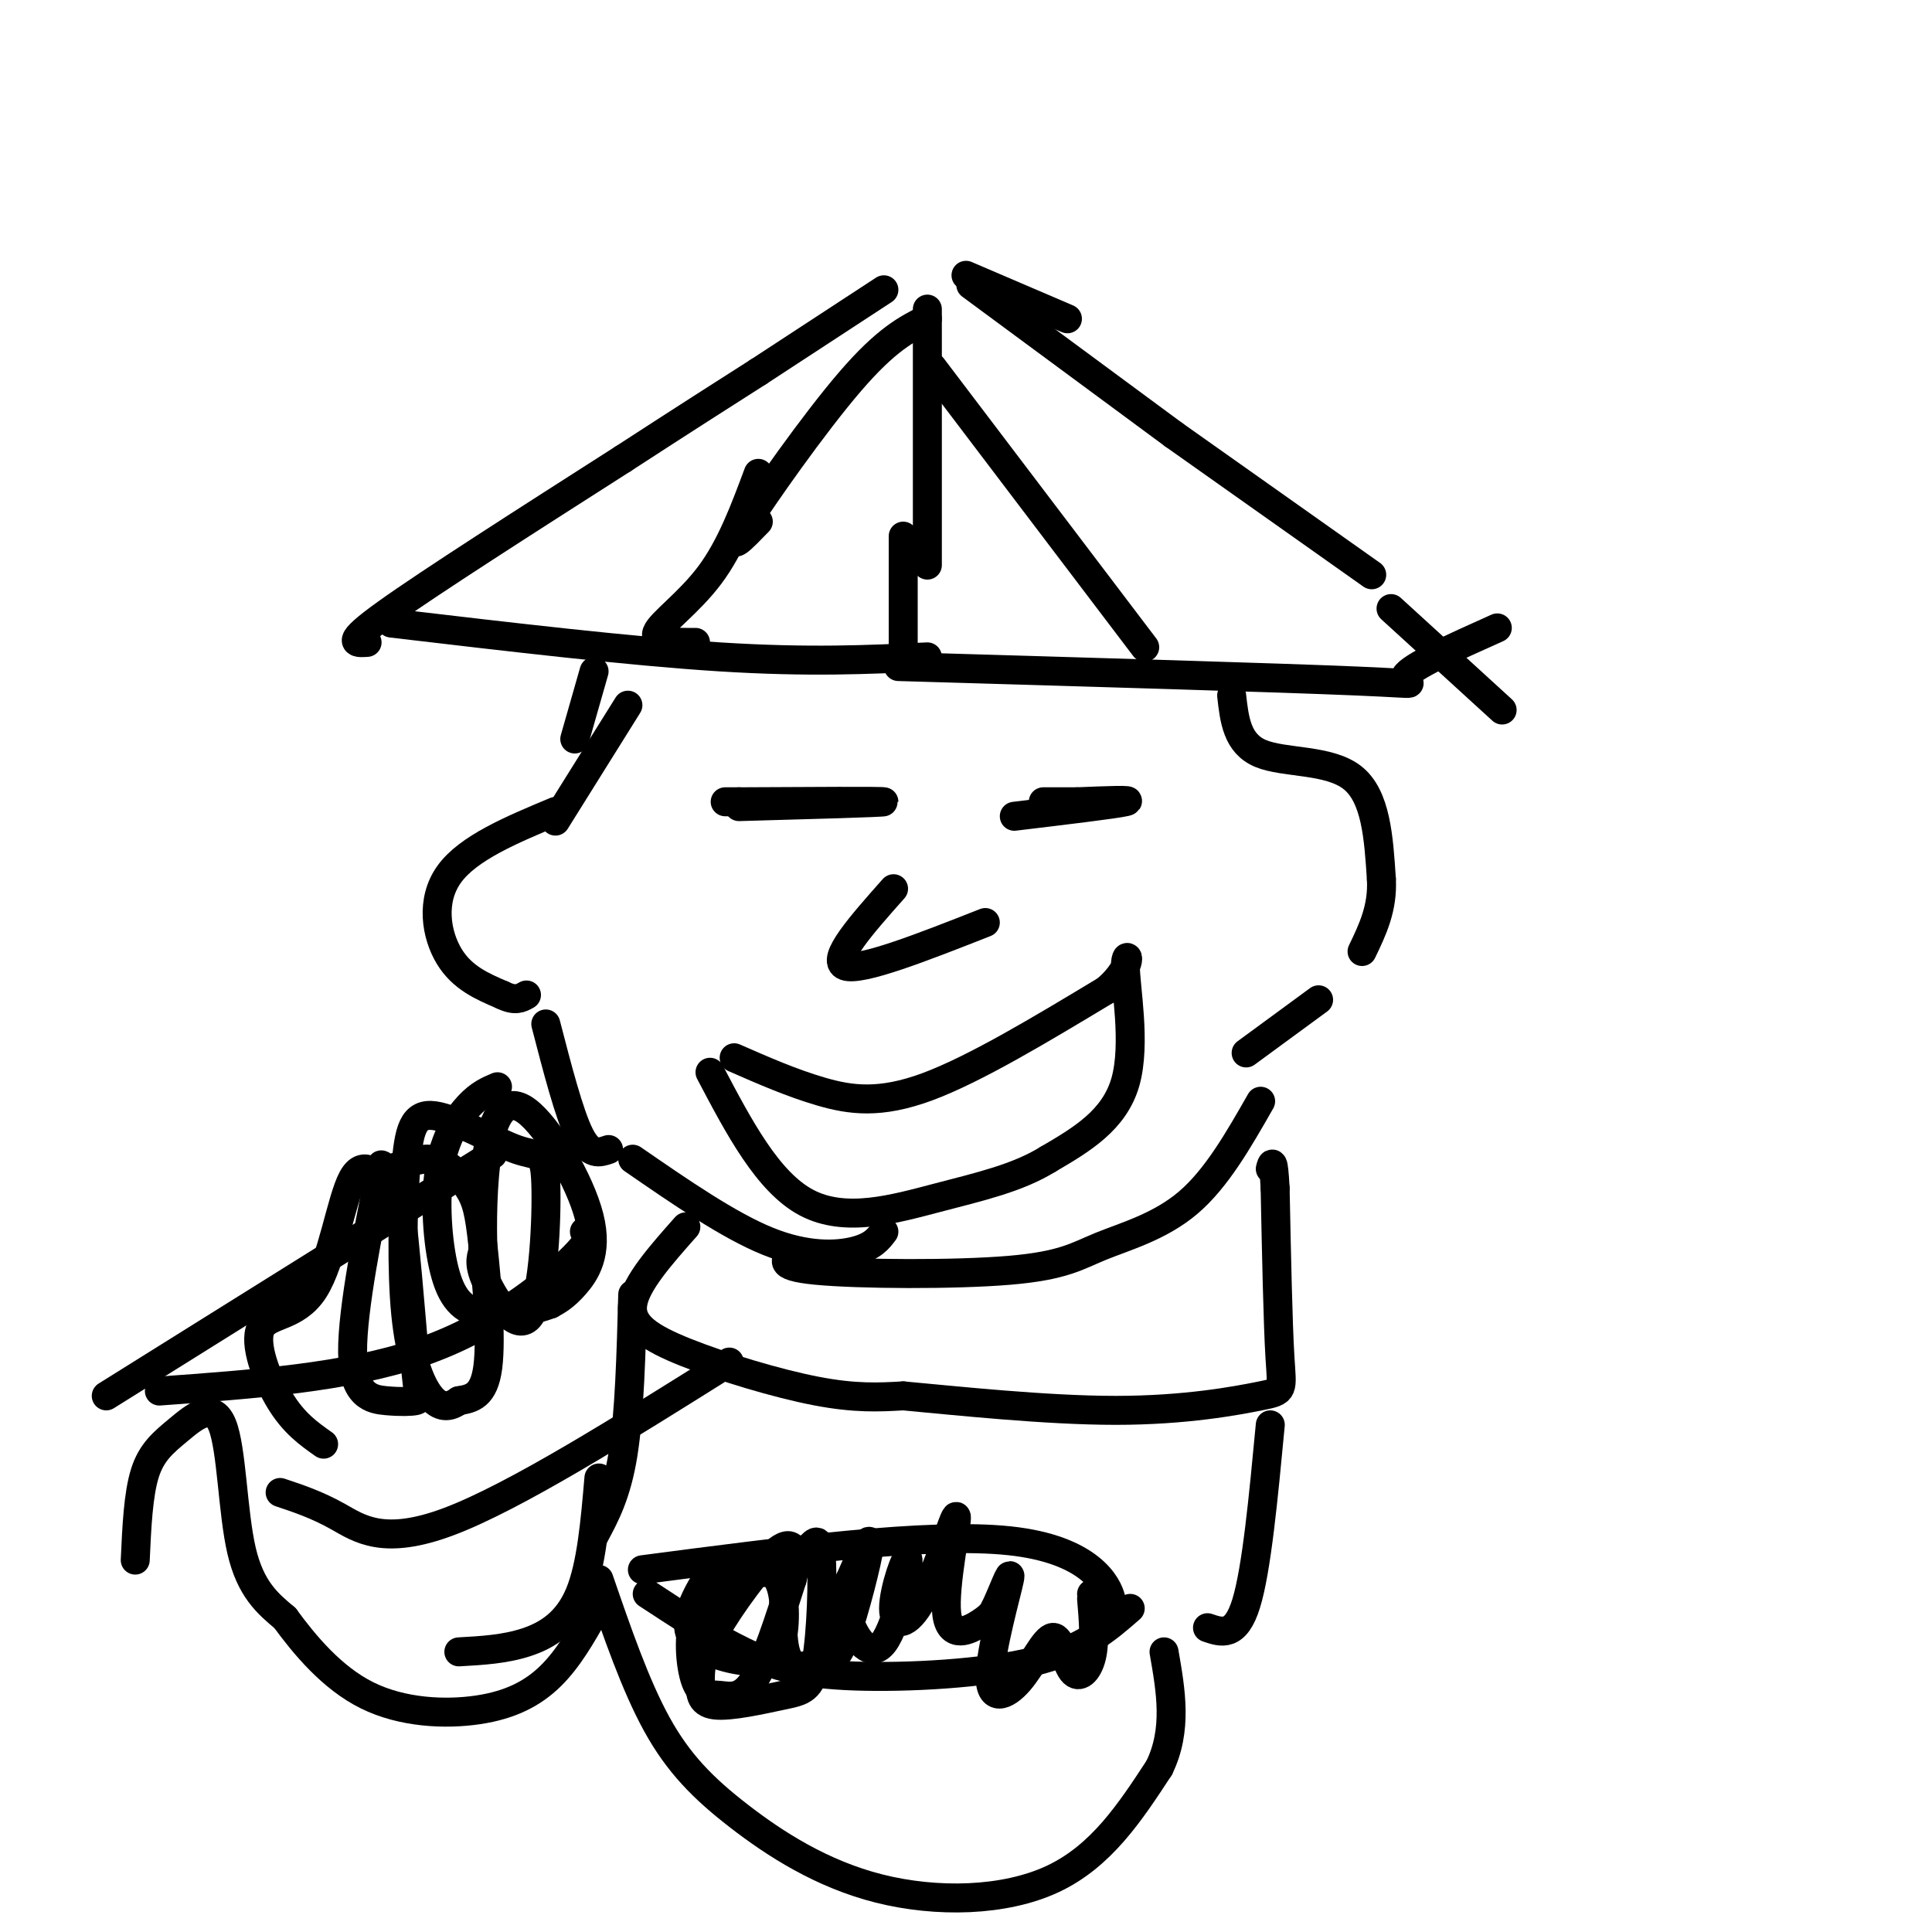 <svg viewBox='0 0 400 400' version='1.1' xmlns='http://www.w3.org/2000/svg' xmlns:xlink='http://www.w3.org/1999/xlink'><g fill='none' stroke='rgb(0,0,0)' stroke-width='6' stroke-linecap='round' stroke-linejoin='round'><path d='M76,133c-2.417,0.167 -4.833,0.333 4,-6c8.833,-6.333 28.917,-19.167 49,-32'/><path d='M129,95c12.833,-8.333 20.417,-13.167 28,-18'/><path d='M157,77c0.000,0.000 26.000,-17.000 26,-17'/><path d='M200,57c0.000,0.000 21.000,9.000 21,9'/><path d='M201,59c0.000,0.000 42.000,31.000 42,31'/><path d='M243,90c0.000,0.000 41.000,29.000 41,29'/><path d='M288,126c0.000,0.000 23.000,21.000 23,21'/><path d='M81,129c24.750,2.917 49.500,5.833 68,7c18.500,1.167 30.750,0.583 43,0'/><path d='M186,138c39.422,1.156 78.844,2.311 95,3c16.156,0.689 9.044,0.911 10,-1c0.956,-1.911 9.978,-5.956 19,-10'/><path d='M123,139c0.000,0.000 -4.000,14.000 -4,14'/><path d='M130,146c0.000,0.000 -15.000,24.000 -15,24'/><path d='M115,168c-9.044,3.778 -18.089,7.556 -22,13c-3.911,5.444 -2.689,12.556 0,17c2.689,4.444 6.844,6.222 11,8'/><path d='M104,206c2.667,1.333 3.833,0.667 5,0'/><path d='M113,212c2.417,9.333 4.833,18.667 7,23c2.167,4.333 4.083,3.667 6,3'/><path d='M131,240c9.956,6.867 19.911,13.733 28,17c8.089,3.267 14.311,2.933 18,2c3.689,-0.933 4.844,-2.467 6,-4'/><path d='M255,144c0.556,4.978 1.111,9.956 6,12c4.889,2.044 14.111,1.156 19,5c4.889,3.844 5.444,12.422 6,21'/><path d='M286,182c0.333,6.000 -1.833,10.500 -4,15'/><path d='M273,207c0.000,0.000 -15.000,11.000 -15,11'/><path d='M165,259c-2.383,1.577 -4.766,3.155 4,4c8.766,0.845 28.679,0.959 40,0c11.321,-0.959 14.048,-2.989 19,-5c4.952,-2.011 12.129,-4.003 18,-9c5.871,-4.997 10.435,-12.998 15,-21'/><path d='M153,167c15.000,-0.417 30.000,-0.833 30,-1c0.000,-0.167 -15.000,-0.083 -30,0'/><path d='M153,166c-5.000,0.000 -2.500,0.000 0,0'/><path d='M210,169c10.417,-1.250 20.833,-2.500 23,-3c2.167,-0.500 -3.917,-0.250 -10,0'/><path d='M223,166c-3.378,0.000 -6.822,0.000 -7,0c-0.178,0.000 2.911,0.000 6,0'/><path d='M185,184c-6.583,7.417 -13.167,14.833 -10,16c3.167,1.167 16.083,-3.917 29,-9'/><path d='M152,219c5.978,2.622 11.956,5.244 18,7c6.044,1.756 12.156,2.644 22,-1c9.844,-3.644 23.422,-11.822 37,-20'/><path d='M229,205c6.440,-5.464 4.042,-9.125 4,-5c-0.042,4.125 2.274,16.036 0,24c-2.274,7.964 -9.137,11.982 -16,16'/><path d='M217,240c-6.310,3.905 -14.083,5.667 -23,8c-8.917,2.333 -18.976,5.238 -27,1c-8.024,-4.238 -14.012,-15.619 -20,-27'/><path d='M192,66c-4.244,2.133 -8.489,4.267 -16,13c-7.511,8.733 -18.289,24.067 -22,30c-3.711,5.933 -0.356,2.467 3,-1'/><path d='M192,64c0.000,0.000 0.000,53.000 0,53'/><path d='M193,76c0.000,0.000 44.000,58.000 44,58'/><path d='M157,98c-2.822,7.578 -5.644,15.156 -10,21c-4.356,5.844 -10.244,9.956 -11,12c-0.756,2.044 3.622,2.022 8,2'/><path d='M187,111c0.000,0.000 0.000,25.000 0,25'/><path d='M142,254c-5.196,5.863 -10.393,11.726 -11,16c-0.607,4.274 3.375,6.958 11,10c7.625,3.042 18.893,6.440 27,8c8.107,1.560 13.054,1.280 18,1'/><path d='M187,289c10.998,1.000 29.494,3.000 44,3c14.506,0.000 25.021,-2.000 30,-3c4.979,-1.000 4.423,-1.000 4,-8c-0.423,-7.000 -0.711,-21.000 -1,-35'/><path d='M264,246c-0.333,-6.500 -0.667,-5.250 -1,-4'/><path d='M131,268c-0.333,12.333 -0.667,24.667 -2,33c-1.333,8.333 -3.667,12.667 -6,17'/><path d='M22,289c0.000,0.000 80.000,-50.000 80,-50'/><path d='M33,288c19.422,-1.400 38.844,-2.800 54,-8c15.156,-5.200 26.044,-14.200 31,-19c4.956,-4.800 3.978,-5.400 3,-6'/><path d='M67,299c-3.068,-2.158 -6.136,-4.317 -9,-9c-2.864,-4.683 -5.522,-11.891 -4,-15c1.522,-3.109 7.226,-2.120 11,-8c3.774,-5.880 5.620,-18.628 8,-23c2.380,-4.372 5.295,-0.370 7,1c1.705,1.370 2.202,0.106 3,6c0.798,5.894 1.899,18.947 3,32'/><path d='M86,283c0.693,6.518 0.925,6.812 0,7c-0.925,0.188 -3.006,0.269 -6,0c-2.994,-0.269 -6.901,-0.889 -7,-10c-0.099,-9.111 3.611,-26.714 5,-34c1.389,-7.286 0.457,-4.254 2,-4c1.543,0.254 5.560,-2.269 9,-2c3.440,0.269 6.304,3.330 8,6c1.696,2.670 2.226,4.950 3,12c0.774,7.050 1.793,18.872 1,25c-0.793,6.128 -3.396,6.564 -6,7'/><path d='M95,290c-1.992,1.457 -3.972,1.598 -6,-1c-2.028,-2.598 -4.104,-7.935 -5,-17c-0.896,-9.065 -0.610,-21.857 0,-30c0.610,-8.143 1.546,-11.636 6,-11c4.454,0.636 12.425,5.403 17,7c4.575,1.597 5.752,0.026 6,7c0.248,6.974 -0.433,22.493 -3,27c-2.567,4.507 -7.019,-1.998 -9,-6c-1.981,-4.002 -1.490,-5.501 -1,-7'/><path d='M100,259c-0.194,-5.053 -0.179,-14.185 1,-21c1.179,-6.815 3.522,-11.311 8,-8c4.478,3.311 11.090,14.430 13,22c1.910,7.570 -0.883,11.591 -3,14c-2.117,2.409 -3.559,3.204 -5,4'/><path d='M114,270c-3.496,1.329 -9.735,2.652 -14,2c-4.265,-0.652 -6.556,-3.278 -8,-9c-1.444,-5.722 -2.043,-14.541 -1,-21c1.043,-6.459 3.726,-10.560 6,-13c2.274,-2.440 4.137,-3.220 6,-4'/><path d='M28,323c0.308,-6.804 0.616,-13.608 2,-18c1.384,-4.392 3.845,-6.373 7,-9c3.155,-2.627 7.003,-5.900 9,-1c1.997,4.900 2.142,17.971 4,26c1.858,8.029 5.429,11.014 9,14'/><path d='M59,335c4.059,5.537 9.707,12.381 17,16c7.293,3.619 16.233,4.013 23,3c6.767,-1.013 11.362,-3.432 15,-7c3.638,-3.568 6.319,-8.284 9,-13'/><path d='M124,306c-0.778,9.067 -1.556,18.133 -4,24c-2.444,5.867 -6.556,8.533 -11,10c-4.444,1.467 -9.222,1.733 -14,2'/><path d='M151,282c-22.200,13.933 -44.400,27.867 -58,33c-13.600,5.133 -18.600,1.467 -23,-1c-4.400,-2.467 -8.200,-3.733 -12,-5'/><path d='M263,295c-1.417,15.000 -2.833,30.000 -5,37c-2.167,7.000 -5.083,6.000 -8,5'/><path d='M134,330c6.833,4.482 13.667,8.964 20,12c6.333,3.036 12.167,4.625 23,5c10.833,0.375 26.667,-0.464 37,-3c10.333,-2.536 15.167,-6.768 20,-11'/><path d='M124,327c3.774,10.962 7.547,21.923 12,30c4.453,8.077 9.585,13.268 17,19c7.415,5.732 17.112,12.005 29,15c11.888,2.995 25.968,2.713 36,-2c10.032,-4.713 16.016,-13.856 22,-23'/><path d='M240,366c3.833,-7.833 2.417,-15.917 1,-24'/><path d='M133,325c29.667,-3.889 59.333,-7.778 76,-6c16.667,1.778 20.333,9.222 21,12c0.667,2.778 -1.667,0.889 -4,-1'/><path d='M149,323c-1.797,2.498 -3.594,4.997 -5,8c-1.406,3.003 -2.423,6.511 0,9c2.423,2.489 8.284,3.958 12,4c3.716,0.042 5.287,-1.344 6,-5c0.713,-3.656 0.569,-9.583 -1,-12c-1.569,-2.417 -4.562,-1.323 -8,0c-3.438,1.323 -7.322,2.874 -9,7c-1.678,4.126 -1.151,10.828 0,14c1.151,3.172 2.925,2.816 5,3c2.075,0.184 4.450,0.910 7,-3c2.550,-3.910 5.275,-12.455 8,-21'/><path d='M164,327c1.300,-5.501 0.548,-8.752 -3,-6c-3.548,2.752 -9.894,11.507 -13,17c-3.106,5.493 -2.974,7.724 -3,10c-0.026,2.276 -0.211,4.599 3,5c3.211,0.401 9.817,-1.119 14,-2c4.183,-0.881 5.941,-1.123 7,-7c1.059,-5.877 1.417,-17.390 1,-22c-0.417,-4.610 -1.609,-2.316 -3,-1c-1.391,1.316 -2.982,1.654 -4,6c-1.018,4.346 -1.463,12.700 0,16c1.463,3.300 4.836,1.544 7,1c2.164,-0.544 3.121,0.123 5,-5c1.879,-5.123 4.680,-16.035 5,-19c0.320,-2.965 -1.840,2.018 -4,7'/><path d='M176,327c-0.945,2.563 -1.307,5.471 0,9c1.307,3.529 4.282,7.678 7,4c2.718,-3.678 5.180,-15.185 5,-17c-0.180,-1.815 -3.002,6.061 -3,10c0.002,3.939 2.826,3.939 6,-2c3.174,-5.939 6.696,-17.819 7,-17c0.304,0.819 -2.610,14.336 -2,20c0.610,5.664 4.746,3.475 7,2c2.254,-1.475 2.627,-2.238 3,-3'/><path d='M206,333c1.457,-2.973 3.599,-8.906 3,-6c-0.599,2.906 -3.939,14.650 -4,20c-0.061,5.350 3.158,4.307 6,1c2.842,-3.307 5.308,-8.876 7,-9c1.692,-0.124 2.609,5.197 4,7c1.391,1.803 3.254,0.086 4,-3c0.746,-3.086 0.373,-7.543 0,-12'/></g>
</svg>
